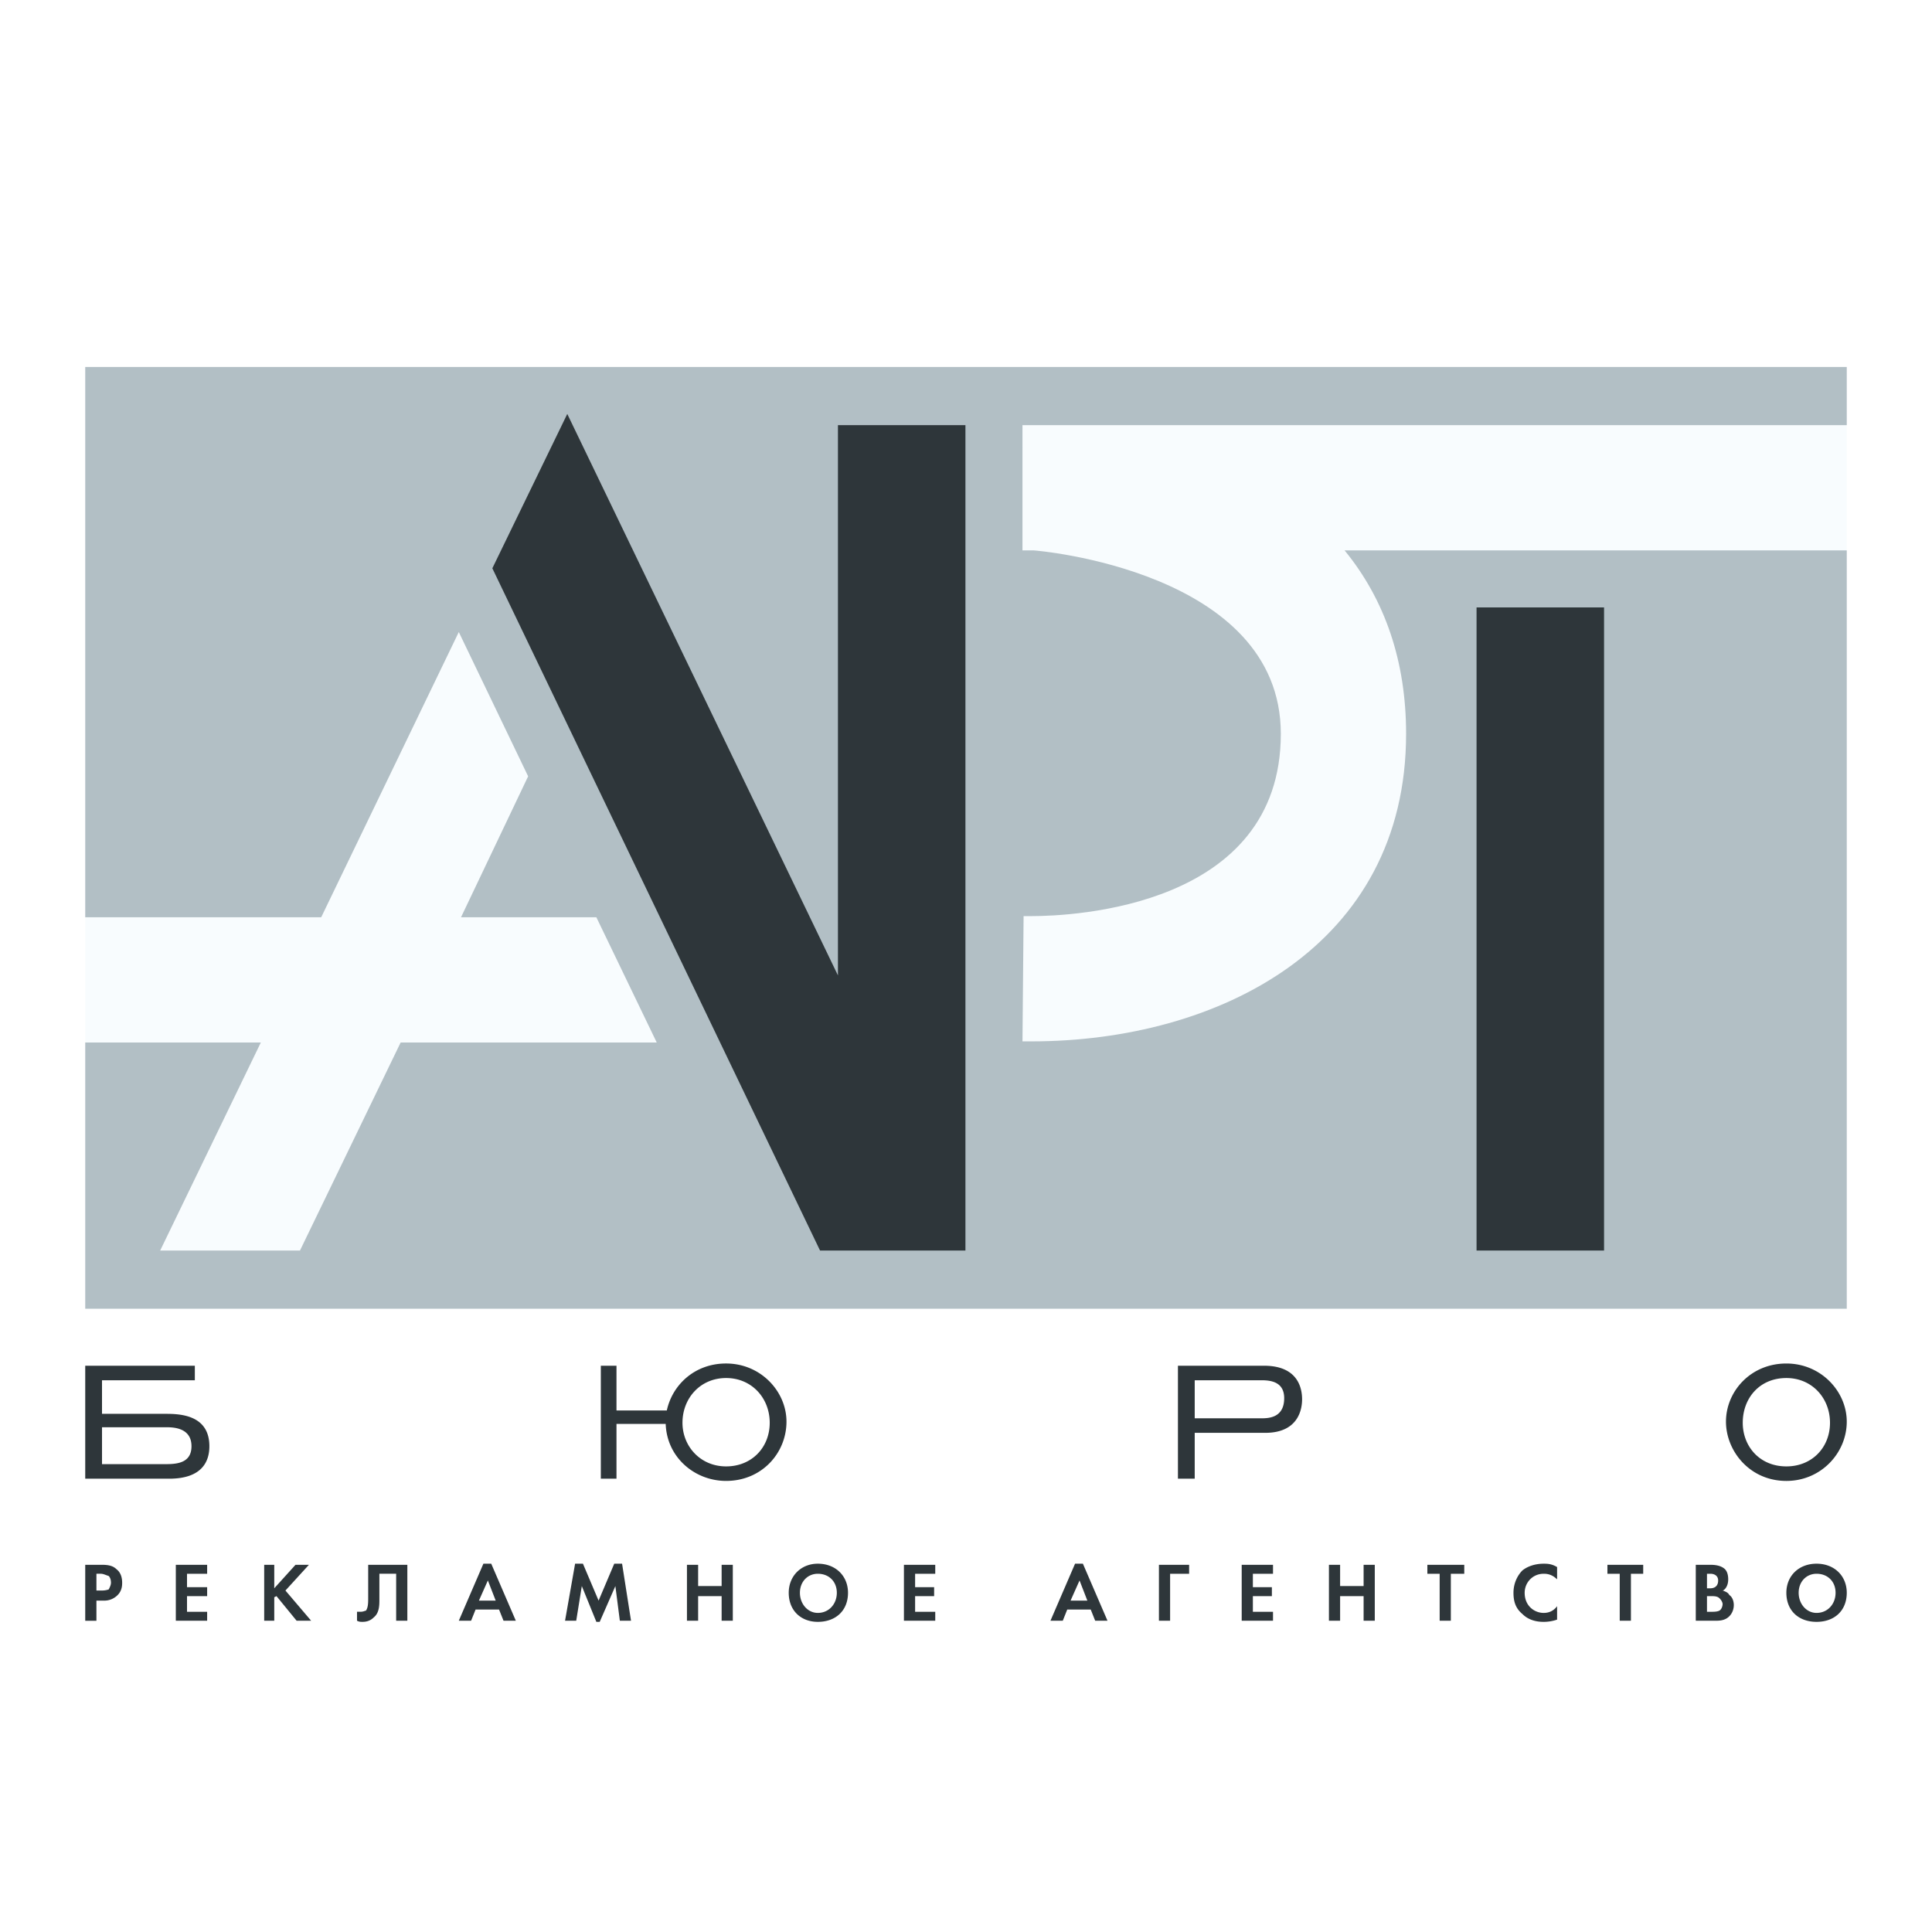 <svg xmlns="http://www.w3.org/2000/svg" width="2500" height="2500" viewBox="0 0 192.756 192.756"><g fill-rule="evenodd" clip-rule="evenodd"><path fill="#fff" d="M0 0h192.756v192.756H0V0z"/><path fill="#f8fcfe" d="M8.504 36.613h175.748v93.955H8.504V36.613z"/><path d="M184.252 42.416v-5.803H8.504v54.9h23.544l13.726-28.454 6.918 14.395-6.695 14.06h13.501l6.026 12.499H39.971l-10.043 20.754H15.98l10.042-20.754H8.504v26.557h175.748V54.913H134.15c4.018 4.91 6.137 11.047 6.137 18.3 0 21.201-18.746 30.685-37.381 30.685h-.893l.111-12.497h.781c4.129 0 24.883-.893 24.883-18.188 0-16.292-24.438-18.3-24.66-18.3h-1.115V42.416h82.239zm-36.6 18.523h12.162v63.604h-12.162V60.939zm-51.665 63.604H82.039c-.111-.447-32.472-67.622-32.583-67.844.111-.224 6.583-13.726 7.141-14.729.447 1.116 26.669 55.458 26.669 55.458.112.111.223.223.335.223.223-.111.334-.223.334-.334V42.639h12.051l.001 81.904z" fill="#b2bfc5"/><path d="M10.178 156.121c.669 0 1.116.111 1.451.447.446.334.558.893.558 1.338 0 .225 0 .781-.446 1.229a1.85 1.85 0 0 1-1.339.559H9.62v2.008H8.504v-5.58h1.674v-.001zm-.558 2.567h.446c.224 0 .447 0 .781-.111.111-.223.224-.445.224-.67 0-.334-.112-.557-.224-.668-.334-.111-.558-.225-.781-.225H9.62v1.674zM20.667 157.014h-2.009v1.34h2.009v.892h-2.009v1.563h2.009v.892h-3.125v-5.58h3.125v.893zM27.362 158.465l2.12-2.344h1.339l-2.343 2.567 2.566 3.013h-1.45l-2.009-2.455-.223.111v2.344h-1.004v-5.58h1.004v2.344zM40.641 156.121v5.58h-1.116v-4.688h-1.674v2.566c0 .559 0 1.34-.558 1.785-.223.225-.558.447-1.116.447-.223 0-.335 0-.558-.111v-.893h.334c.335 0 .447-.111.558-.111.223-.336.223-.781.223-1.34v-3.236h3.907v.001zM47.782 159.693l.893-2.01.781 2.01h-1.674zm2.455 2.008h1.228l-2.455-5.691h-.781l-2.455 5.691h1.228l.446-1.115h2.343l.446 1.115zM57.378 156.01h.782l1.562 3.683 1.562-3.683h.781l.893 5.691h-1.116l-.446-3.459-1.563 3.57h-.334l-1.451-3.57-.558 3.459h-1.115l1.003-5.691zM69.653 158.242h2.344v-2.121h1.115v5.58h-1.115v-2.455h-2.344v2.455h-1.116v-5.58h1.116v2.121zM81.593 160.92c-1.004 0-1.785-.893-1.785-2.008 0-1.117.781-1.898 1.785-1.898 1.116 0 1.897.781 1.897 1.898 0 1.115-.782 2.008-1.897 2.008zm0-4.91c-1.673 0-2.901 1.229-2.901 2.902 0 1.785 1.228 2.9 2.901 2.9 1.786 0 3.013-1.115 3.013-2.9 0-1.674-1.228-2.902-3.013-2.902zM93.31 157.014h-2.009v1.34h1.897v.892h-1.897v1.563h2.009v.892h-3.125v-5.58h3.125v.893zM106.811 159.693l.895-2.01.779 2.01h-1.674zm2.455 2.008h1.229l-2.455-5.691h-.781l-2.455 5.691h1.229l.445-1.115h2.344l.444 1.115zM118.639 157.014h-1.897v4.687h-1.115v-5.58h3.012v.893zM127.008 157.014H125v1.34h1.896v.892H125v1.563h2.008v.892h-3.123v-5.58h3.123v.893zM133.703 158.242h2.344v-2.121h1.115v5.58h-1.115v-2.455h-2.344v2.455h-1.115v-5.58h1.115v2.121zM144.75 157.014v4.687h-1.115v-4.687h-1.227v-.893h3.682v.893h-1.34zM155.352 161.59a4.186 4.186 0 0 1-1.34.223c-1.004 0-1.674-.334-2.119-.781-.67-.559-.893-1.227-.893-2.119 0-1.006.445-1.785.893-2.232.559-.447 1.338-.67 2.119-.67.336 0 .781 0 1.34.336v1.227c-.559-.559-1.115-.559-1.34-.559-1.115 0-1.896.893-1.896 1.898 0 1.338 1.004 2.008 1.896 2.008.559 0 1.004-.223 1.34-.67v1.339zM162.717 157.014v4.687H161.6v-4.687h-1.227v-.893h3.57v.893h-1.226zM170.305 159.246h.334c.334 0 .559 0 .781.111.334.223.445.559.445.67 0 .223-.111.559-.334.67s-.559.111-.781.111h-.445v-1.562zm-1.117-3.125v5.58h1.896c.447 0 1.006 0 1.451-.447.336-.334.447-.781.447-1.115s-.111-.781-.447-1.004c-.111-.223-.334-.336-.67-.447.113 0 .559-.334.559-1.115 0-.445-.111-.893-.445-1.115-.447-.336-1.117-.336-1.34-.336h-1.451v-.001zm1.117.893h.334c.445 0 .781.225.781.67 0 .781-.67.781-.781.781h-.334v-1.451zM181.238 160.92c-1.004 0-1.785-.893-1.785-2.008 0-1.117.781-1.898 1.785-1.898 1.117 0 1.898.781 1.898 1.898.001 1.115-.781 2.008-1.898 2.008zm0-4.91c-1.785 0-3.012 1.229-3.012 2.902 0 1.785 1.227 2.9 3.012 2.9 1.787 0 3.014-1.115 3.014-2.9 0-1.674-1.227-2.902-3.014-2.902zM83.602 42.416v54.901C80.7 91.291 56.597 41.299 56.597 41.299l-7.476 15.399 32.694 68.067h14.506v-82.35H83.602v.001zM147.316 60.604h12.721v64.162h-12.721V60.604zM10.178 146.078v-3.682h6.36c.669 0 2.567 0 2.567 1.896 0 1.674-1.451 1.785-2.567 1.785h-6.36v.001zm9.261-8.369v-1.449H8.504v11.27h8.369c3.347 0 4.017-1.785 4.017-3.236 0-3.123-2.901-3.236-4.352-3.236h-6.36v-3.348h9.261v-.001zM68.091 141.949c0-2.453 1.785-4.463 4.352-4.463s4.352 2.01 4.352 4.463c0 2.457-1.785 4.354-4.352 4.354s-4.352-2.01-4.352-4.354zm-6.584 5.58v-5.467h4.91c.111 3.348 2.901 5.689 6.025 5.689 3.571 0 6.025-2.789 6.025-5.914 0-3.012-2.566-5.801-6.025-5.801-3.125 0-5.356 2.119-5.914 4.686h-5.021v-4.463h-1.562v11.27h1.562zM119.197 141.504v-3.795h6.695c1.004 0 2.232.225 2.232 1.787 0 1.896-1.451 2.008-2.232 2.008h-6.695zm0 1.451h7.029c3.461 0 3.684-2.566 3.684-3.348 0-1.004-.336-3.348-3.795-3.348h-8.592v11.27h1.674v-4.574zM173.875 141.949c0-2.453 1.674-4.463 4.352-4.463 2.566 0 4.352 2.01 4.352 4.463 0 2.457-1.785 4.354-4.352 4.354-2.678 0-4.352-2.01-4.352-4.354zm-1.674-.111c0 2.902 2.344 5.914 6.025 5.914 3.459 0 6.025-2.789 6.025-5.914 0-3.012-2.566-5.801-6.025-5.801-3.57 0-6.025 2.789-6.025 5.801z" fill="#2e363a"/></g></svg>